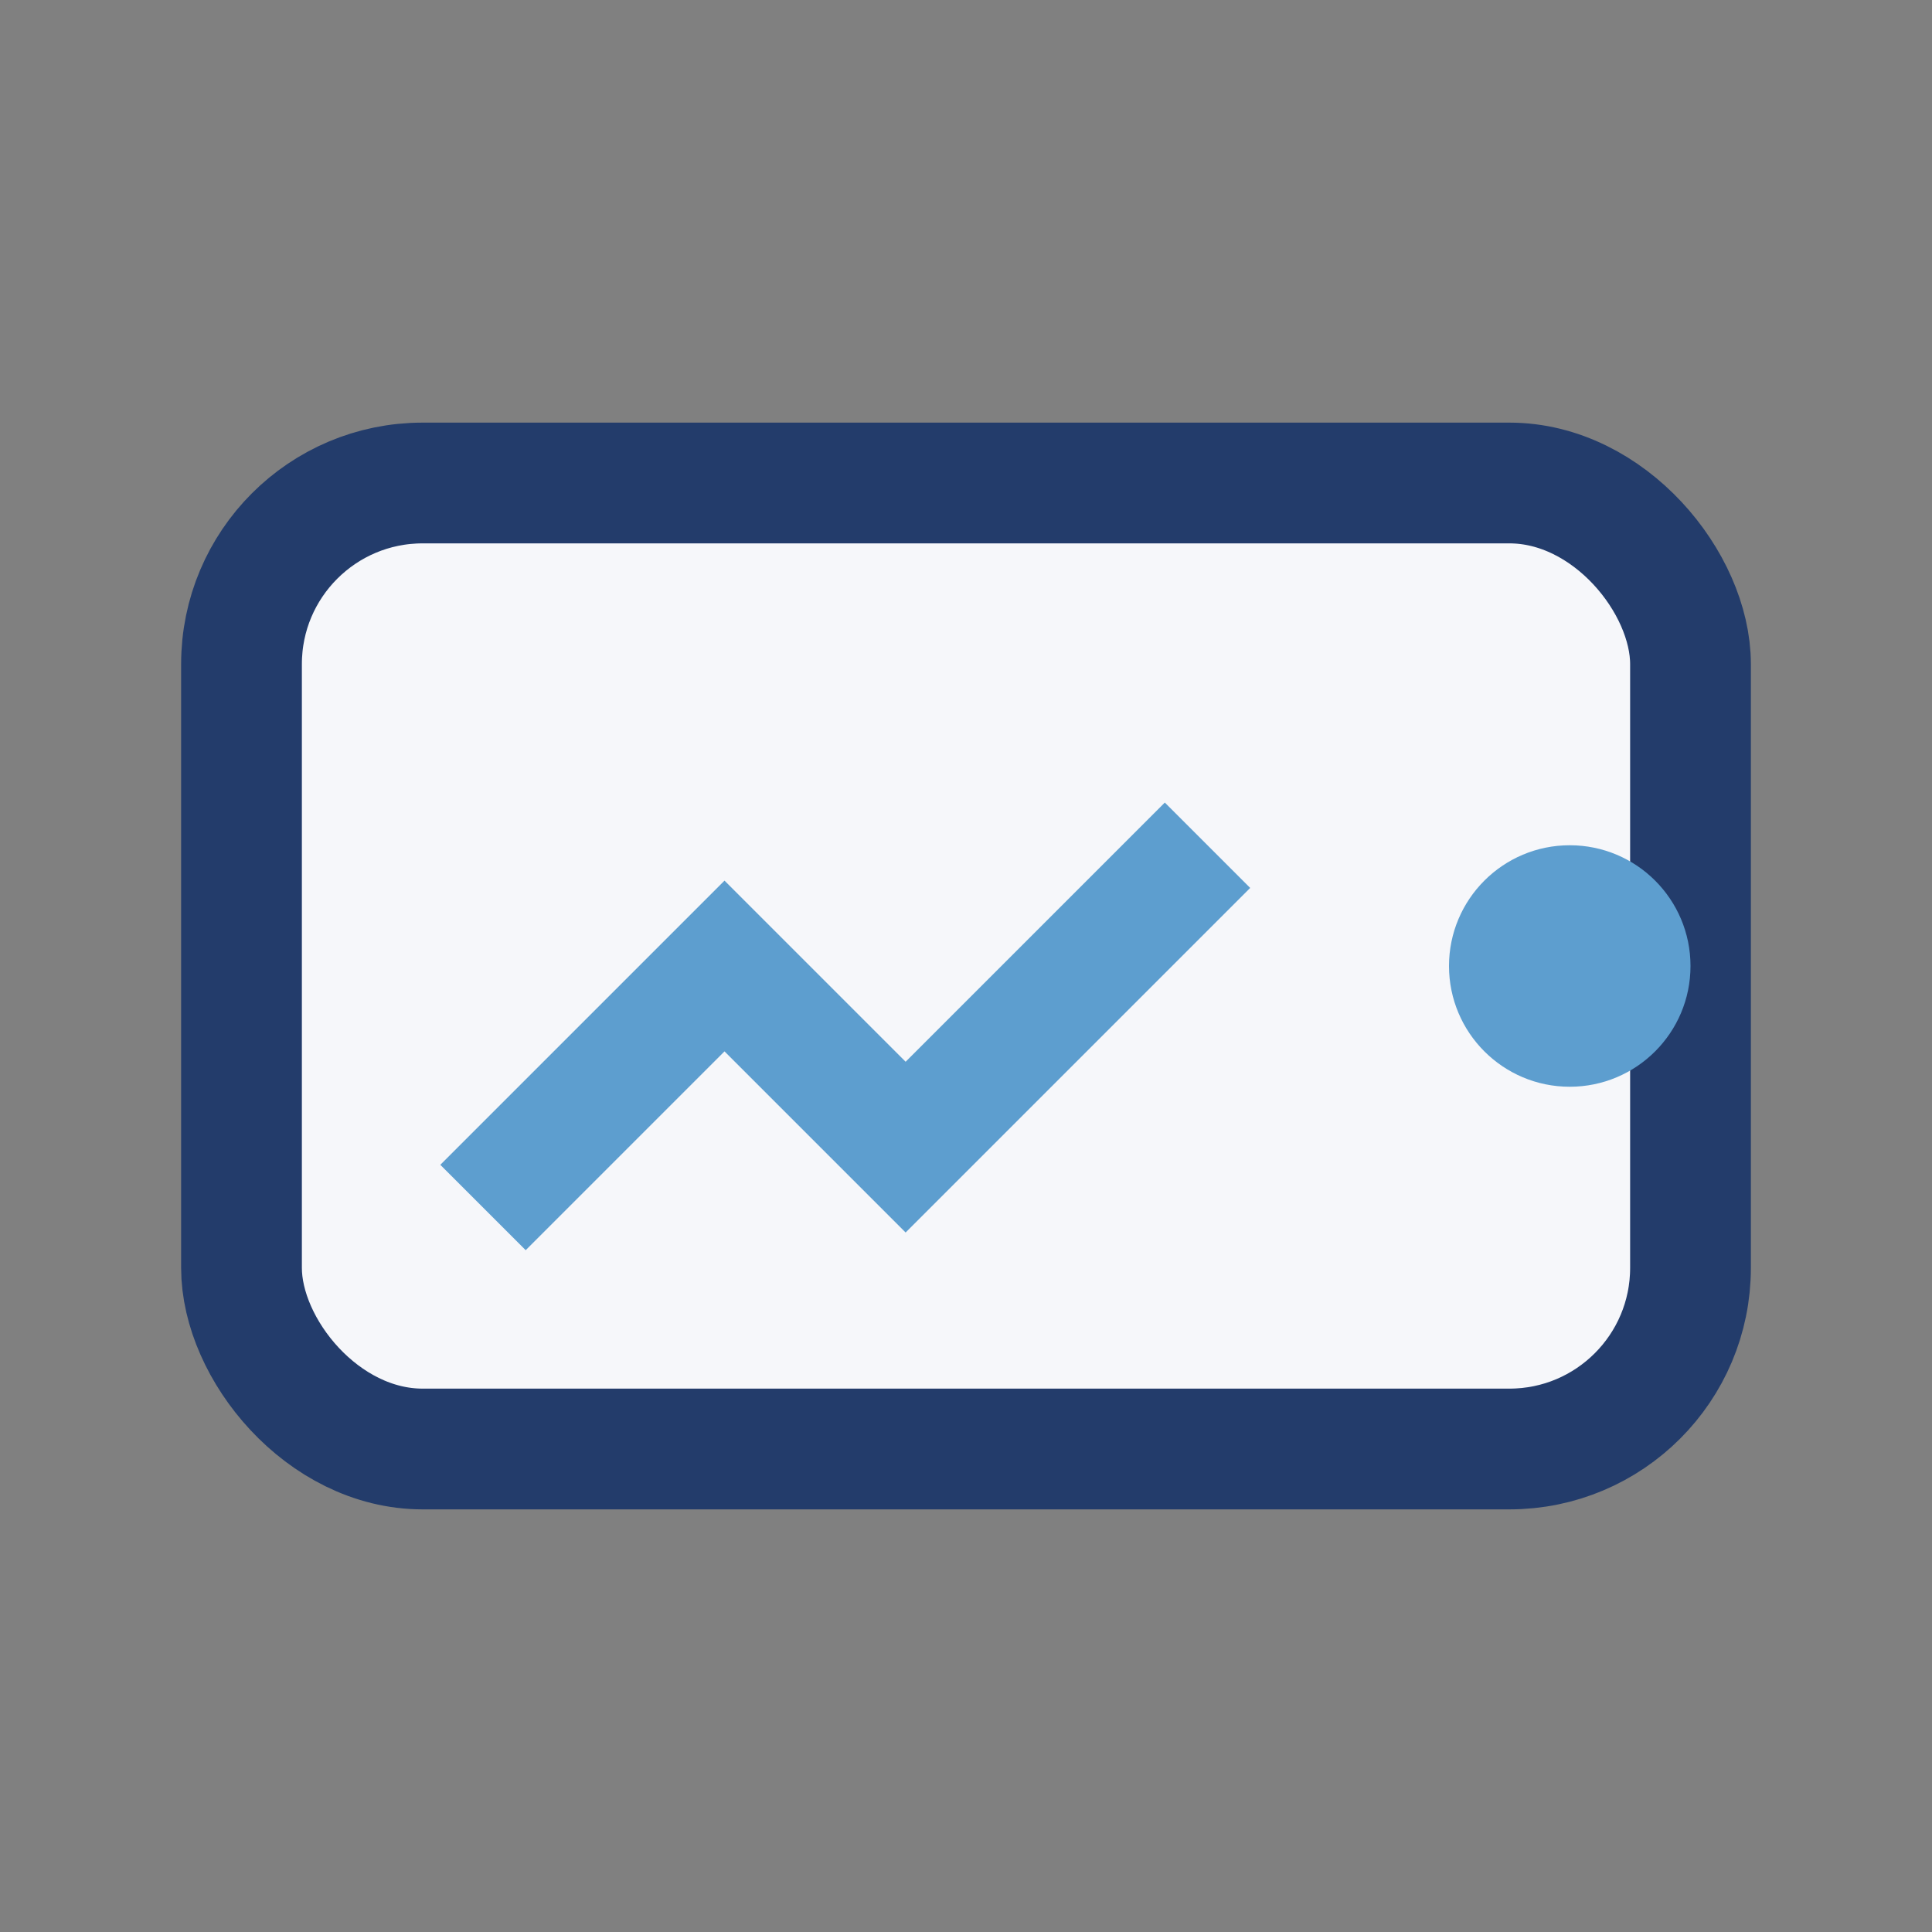 <?xml version="1.0" encoding="UTF-8"?>
<svg xmlns="http://www.w3.org/2000/svg" width="32" height="32" viewBox="0 0 32 32"><rect x="0" y="0" width="32" height="32" fill="#808080" stroke="none"/><rect x="4" y="8" width="24" height="16" rx="3" fill="#F6F7FA" stroke="#233C6B" stroke-width="2"/><circle cx="26" cy="16" r="2" fill="#5D9ECF"/><path d="M8 20l4-4 3 3 5-5" fill="none" stroke="#5D9ECF" stroke-width="2"/></svg>